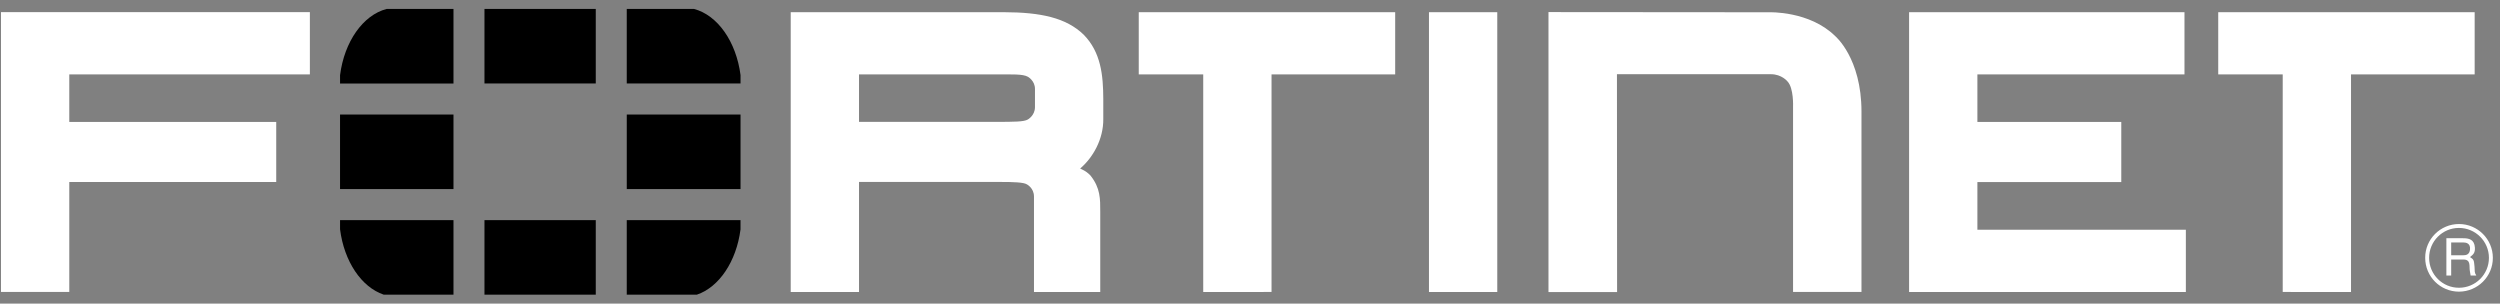 <svg width="140" height="17" viewBox="0 0 140 17" fill="none" xmlns="http://www.w3.org/2000/svg">
<rect x="0" y="0" width="140" height="17" fill="#808080" stroke="none"/>
<path d="M90.557 16.354H86.715V0.677L99.073 0.687C99.073 0.687 101.335 0.602 102.774 2.024C102.774 2.024 104.243 3.251 104.243 6.249V16.35H100.411V5.987C100.411 5.987 100.458 4.93 100.098 4.559C100.098 4.559 99.78 4.156 99.174 4.156H90.549L90.557 16.354ZM106.909 16.351V0.683H122.331V4.167L110.734 4.166V6.829H118.792V10.194H110.734V12.866H122.408V16.351L106.909 16.351ZM80.022 16.351V0.683H83.847V16.351L80.022 16.351ZM127.832 16.35V4.166H124.221V0.682H138.581V4.166H131.657V16.351L127.832 16.35ZM67.381 16.351V4.166H63.77V0.682H78.13V4.166H71.206V16.35L67.381 16.351ZM55.842 6.826C56.776 6.819 57.336 6.827 57.561 6.69C57.561 6.69 57.954 6.473 57.958 6.007L57.959 4.982C57.959 4.514 57.562 4.299 57.562 4.299C57.263 4.137 56.758 4.168 55.558 4.166H48.105V6.826H56.013H55.842ZM57.903 16.351V11.004C57.903 10.523 57.501 10.322 57.501 10.322C57.32 10.209 56.777 10.189 55.978 10.189H56.164H48.105V16.351H44.28V0.683H56.221C58.283 0.689 59.707 0.992 60.688 1.944C61.651 2.926 61.78 4.21 61.784 5.547V6.662C61.797 7.798 61.2 8.833 60.489 9.437L60.632 9.508C60.922 9.648 61.081 9.848 61.081 9.848C61.622 10.539 61.615 11.133 61.614 11.865V16.351L57.903 16.351ZM0.055 0.681V16.349H3.88V10.193H15.469V6.827H3.88V4.165H17.353V0.681L0.055 0.681ZM137.266 13.577V14.296H137.936C138.117 14.296 138.293 14.247 138.32 13.978C138.358 13.621 138.1 13.577 137.936 13.577H137.266ZM136.997 13.341H137.93C138.255 13.341 138.568 13.402 138.595 13.873C138.606 14.143 138.524 14.241 138.32 14.396C138.535 14.533 138.541 14.565 138.573 14.928C138.595 15.203 138.556 15.246 138.672 15.428H138.354L138.31 15.164C138.266 14.917 138.386 14.533 137.953 14.533H137.266V15.428H136.997L136.997 13.341ZM137.7 12.764C136.778 12.764 136.026 13.516 136.031 14.445C136.031 15.367 136.778 16.119 137.705 16.114C138.628 16.114 139.38 15.367 139.38 14.439C139.38 13.516 138.628 12.764 137.7 12.764ZM137.705 16.333C136.657 16.333 135.811 15.487 135.811 14.439C135.806 13.396 136.657 12.545 137.705 12.545C138.749 12.545 139.6 13.396 139.6 14.439C139.6 15.487 138.749 16.328 137.705 16.333Z" fill="white" style="fill:white;fill-opacity:1;"/>
<path d="M39.027 16.5C40.269 16.078 41.236 14.647 41.469 12.847V12.327H35.098V16.5H39.027ZM41.47 4.675V4.205C41.225 2.327 40.186 0.848 38.861 0.5H35.098V4.675H41.47ZM19.043 12.327V12.843C19.273 14.644 20.24 16.078 21.486 16.5H25.395V12.327H19.043ZM21.65 0.501C20.327 0.848 19.285 2.329 19.043 4.208V4.676H25.395V0.501H21.65ZM41.47 6.414H35.099V10.589H41.47V6.414ZM27.13 16.5H33.363V12.327H27.13L27.13 16.5ZM33.363 0.5H27.13V4.675H33.363L33.363 0.5ZM19.042 10.589H25.395V6.414H19.042V10.589Z" fill="#EE2E24" style="fill:#EE2E24;fill:color(display-p3 0.933 0.18 0.141);fill-opacity:1;"/>
</svg>
